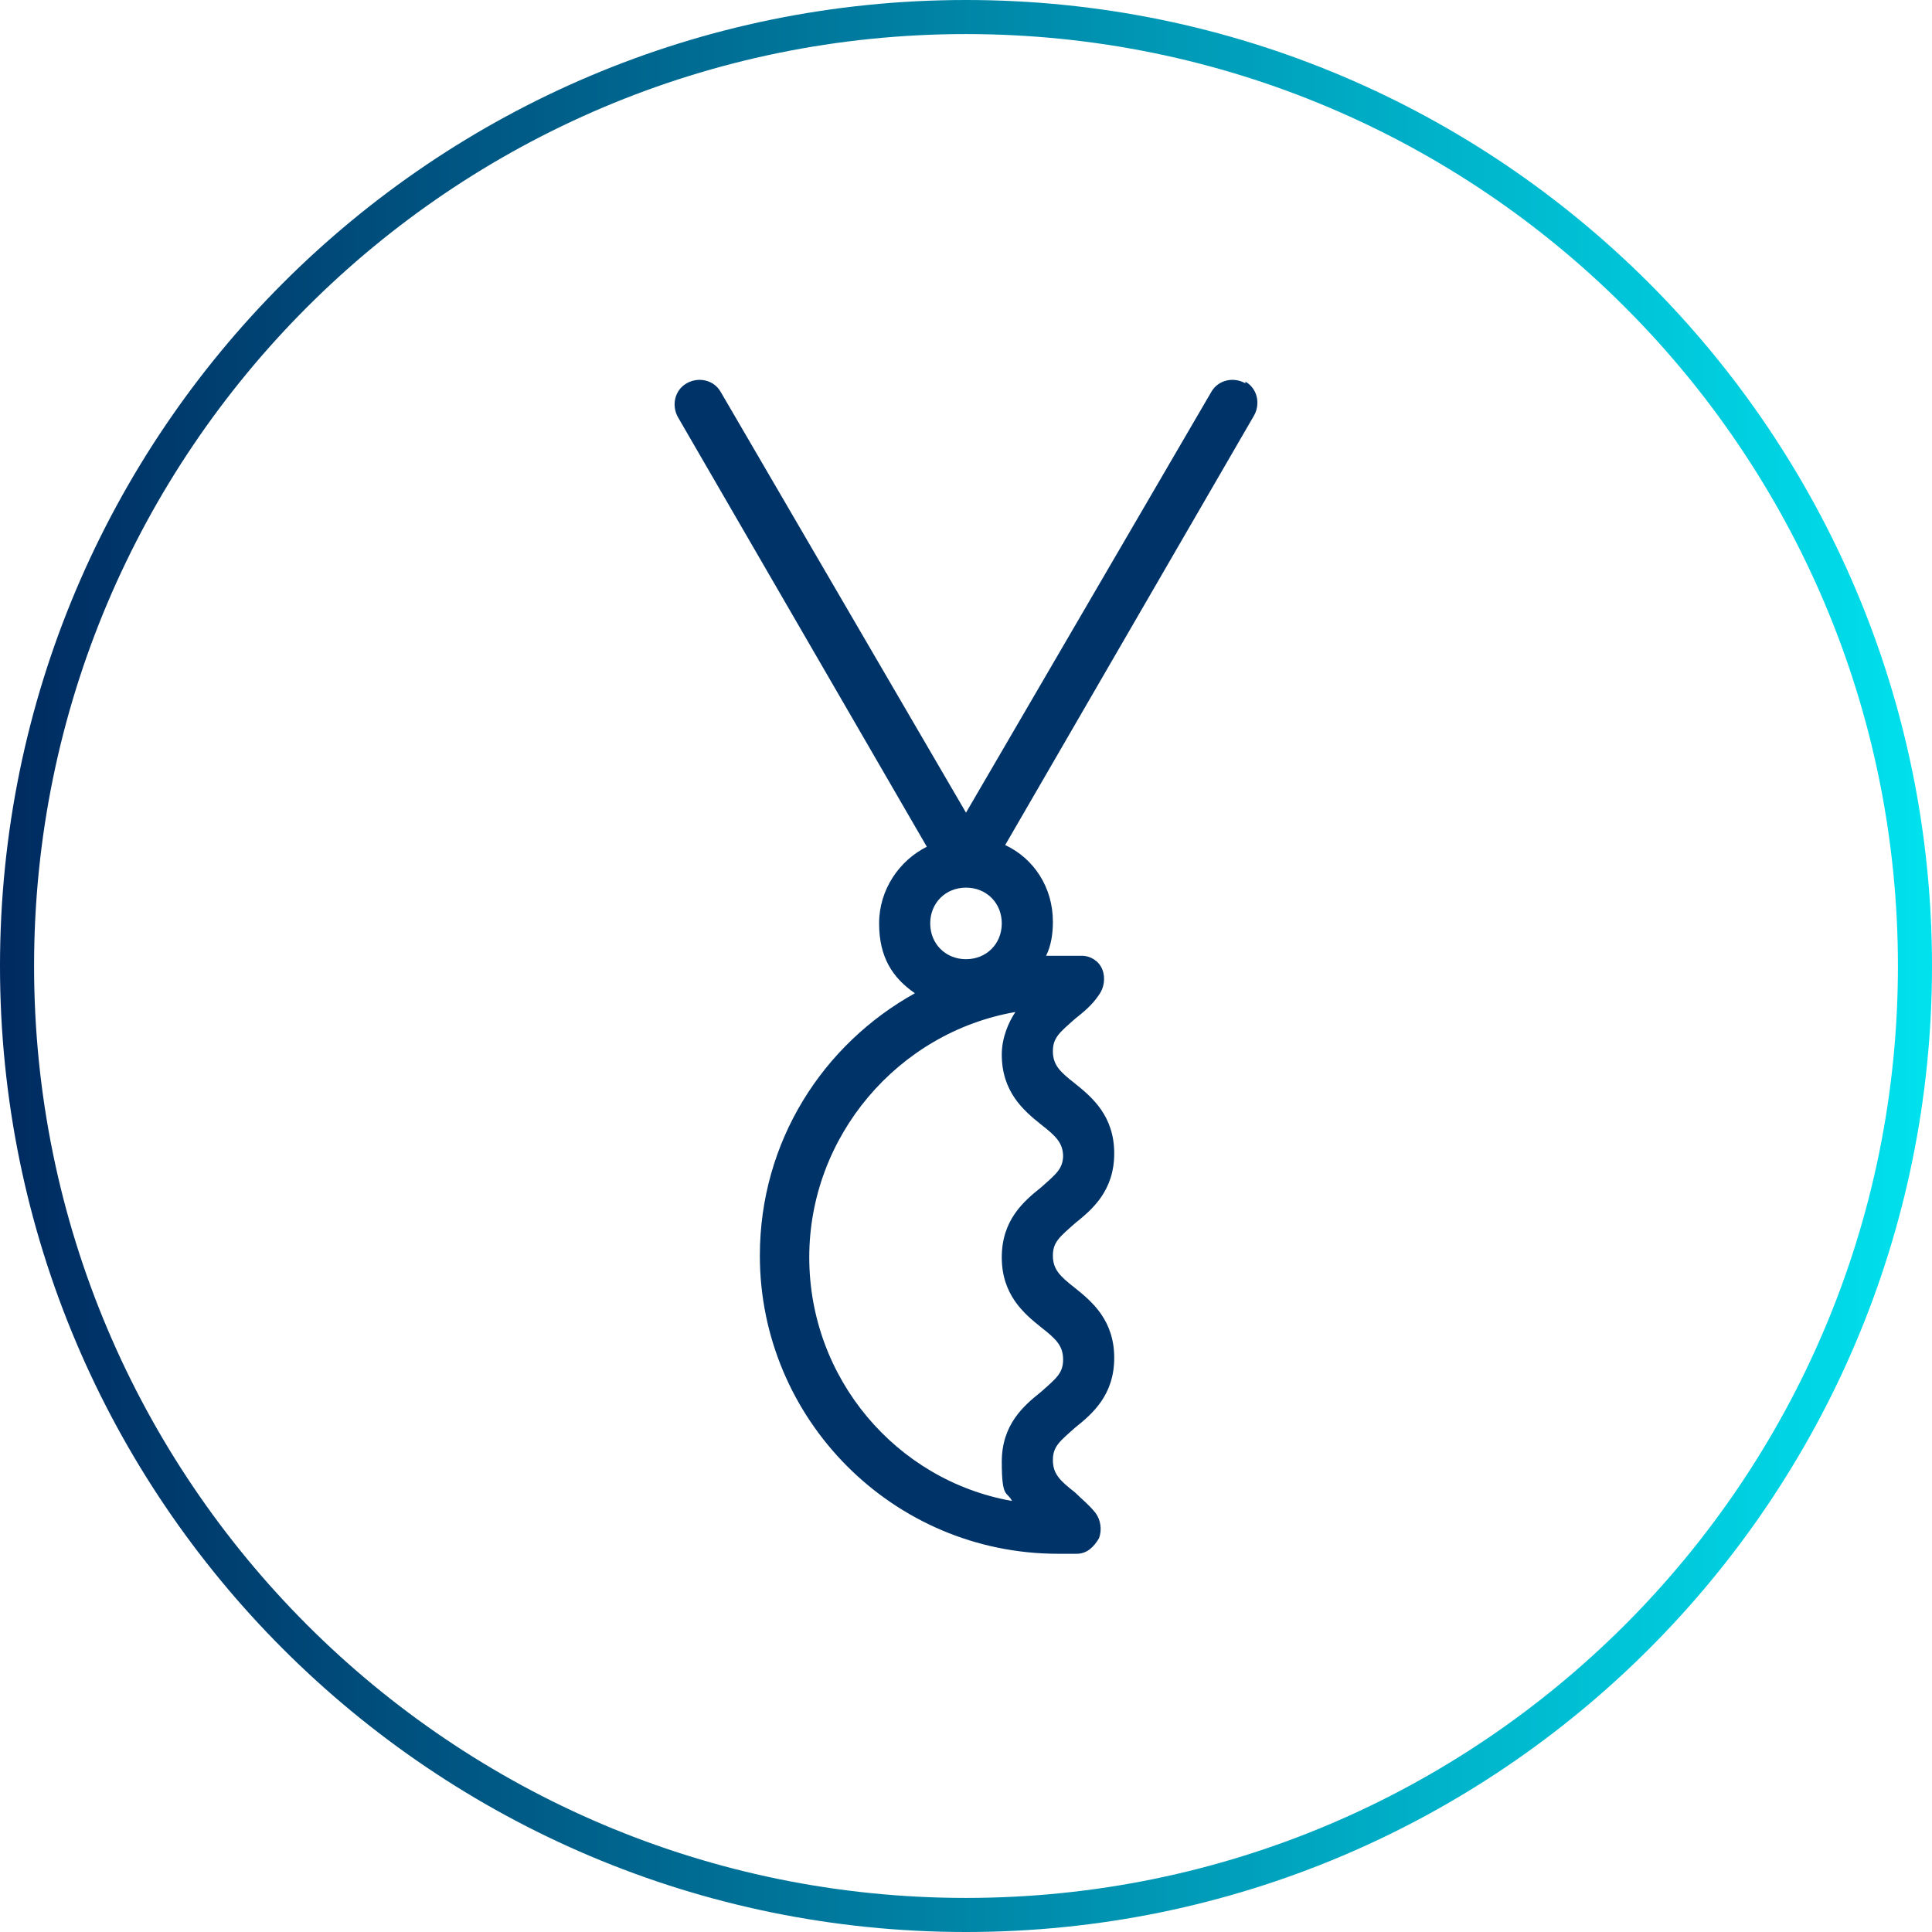 <svg xmlns="http://www.w3.org/2000/svg" xmlns:xlink="http://www.w3.org/1999/xlink" id="Layer_1" viewBox="0 0 113.4 113.4"><defs><style>      .st0 {        fill: url(#linear-gradient);      }      .st1 {        fill: #003468;      }    </style><linearGradient id="linear-gradient" x1="0" y1="59.3" x2="113.4" y2="59.3" gradientTransform="translate(0 116) scale(1 -1)" gradientUnits="userSpaceOnUse"><stop offset="0" stop-color="#002a60"></stop><stop offset="1" stop-color="#00e1ee"></stop></linearGradient></defs><path class="st0" d="M56.7,2c30.2,0,54.7,24.5,54.7,54.7s-24.5,54.7-54.7,54.7S2,86.9,2,56.7,26.5,2,56.7,2M56.7,0C25.4,0,0,25.4,0,56.7s25.4,56.7,56.7,56.7,56.7-25.4,56.7-56.7S88,0,56.7,0h0Z"></path><path class="st1" d="M73.1,22.5c-.7-.4-1.6-.2-2,.5l-14.4,24.7-14.4-24.7c-.4-.7-1.3-.9-2-.5-.7.4-.9,1.3-.5,2l14.6,25.2c-1.6.8-2.8,2.5-2.8,4.5s.8,3.2,2.1,4.1c-5.4,3-9.1,8.7-9.1,15.4,0,9.6,7.8,17.5,17.5,17.5s.8,0,1.1,0c.6,0,1-.4,1.3-.9.2-.5.1-1.1-.2-1.5-.4-.5-.8-.8-1.2-1.2-.9-.7-1.3-1.1-1.3-1.9s.4-1.1,1.3-1.9c1-.8,2.3-1.9,2.3-4.1s-1.3-3.3-2.3-4.1c-.9-.7-1.3-1.1-1.3-1.9s.4-1.1,1.3-1.9c1-.8,2.3-1.9,2.3-4.1s-1.3-3.3-2.3-4.1c-.9-.7-1.3-1.1-1.3-1.9s.4-1.1,1.3-1.9c.5-.4,1-.8,1.4-1.4.3-.4.4-1,.2-1.5-.2-.5-.7-.8-1.2-.8-.4,0-.9,0-1.3,0s-.5,0-.8,0c.3-.6.4-1.3.4-2,0-2-1.1-3.7-2.8-4.5l14.6-25.2c.4-.7.2-1.6-.5-2ZM62.4,67.8c0,.8-.4,1.1-1.3,1.9-1,.8-2.3,1.9-2.3,4.1s1.3,3.3,2.3,4.1c.9.7,1.3,1.1,1.3,1.9s-.4,1.1-1.3,1.9c-1,.8-2.3,1.9-2.3,4.1s.3,1.7.6,2.3c-6.8-1.2-11.9-7.2-11.9-14.3s5.2-13.2,12.1-14.4c-.4.6-.8,1.5-.8,2.5,0,2.2,1.3,3.3,2.3,4.1.9.7,1.3,1.1,1.3,1.9ZM58.8,54.2c0,1.2-.9,2.1-2.1,2.1s-2.1-.9-2.1-2.1.9-2.1,2.1-2.1,2.1.9,2.1,2.1Z"></path></svg>